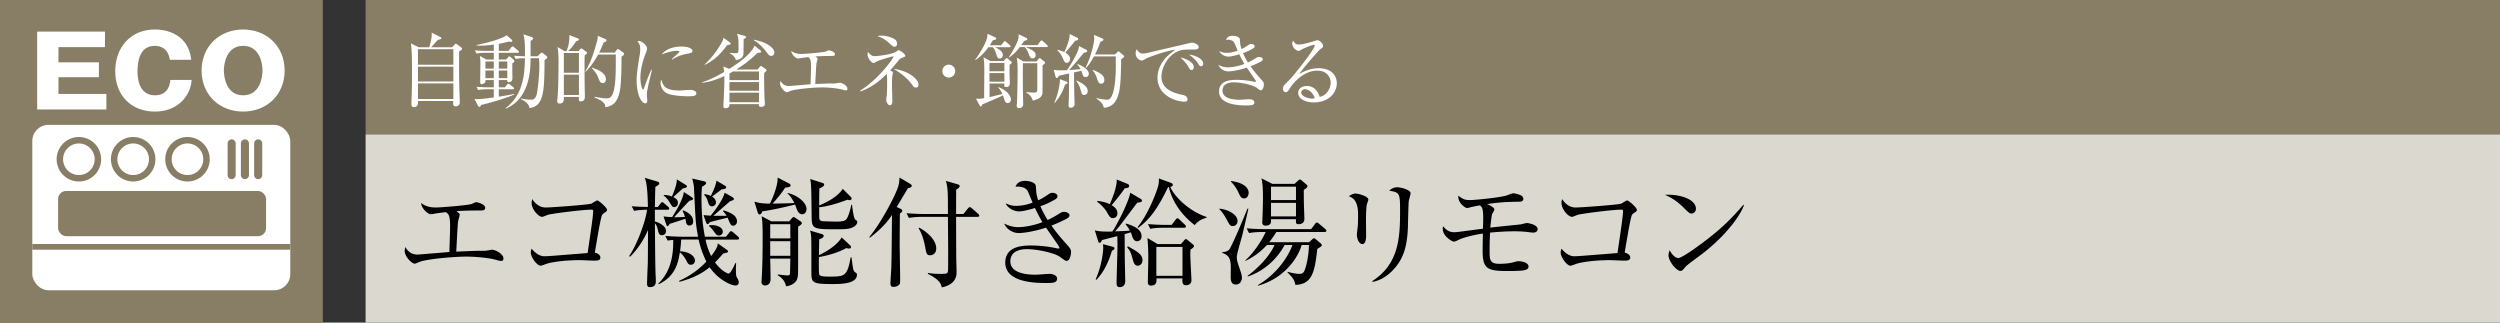 <svg id="_イヤー_1" data-name="レイヤー 1" xmlns="http://www.w3.org/2000/svg" viewBox="0 0 465 60"><rect x="0" y="0" width="465" height="60" fill="#333333" stroke="none"/><defs><style>.cls-1{fill:#fff}.cls-2{stroke-linecap:round;stroke-linejoin:round;stroke-width:1.499px}.cls-2,.cls-4{fill:none;stroke:#887d65}.cls-6{fill:#887d65}.cls-4{stroke-miterlimit:10;stroke-width:1.2px}</style></defs><path class="cls-6" d="M68 0h397v25H68z"/><path fill="#dbd8cf" d="M68 25h397v35H68z"/><path d="M93.224 48.542c-.243 0-1.298-.308-1.519-.352-1.43-.286-3.52-.462-4.95-.462-2.288 0-6.91.418-8.472.902-.176.044-1.012.418-1.1.418-.638 0-1.913-1.364-1.913-2.399 0-.24.043-.418.131-.704.243.418.814 1.409 2.288 1.409.155 0 2.42-.198 2.729-.22.506-.044 2.729-.22 3.168-.264.11-3.476.133-4.203.133-4.775 0-2.068-.286-2.288-.793-2.64-1.363.176-1.43.176-2.069.286-.109.022-.615.11-.681.11-.638 0-1.805-1.122-1.849-2.09 1.034.836 2.399.836 2.751.836.77 0 5.94-.397 6.645-.66.132-.044.704-.33.836-.33.22 0 1.694.352 1.694 1.056 0 .462-.527.483-.704.483-1.804 0-3.498.044-4.643.132.529.44.595.485.595.683 0 .176-.265.99-.286 1.166-.088.638-.088.814-.353 5.677 3.301-.132 3.653-.155 4.4-.155.947 0 1.035 0 1.3-.044.175-.021.813-.153.923-.153.727 0 2.157.814 2.157 1.628 0 .242-.11.462-.418.462zM112.353 39.63c-.309.22-.397.33-.485.705-.351 1.43-.528 2.53-1.232 6.644.418.09 1.034.418 1.034.903 0 .595-.572.595-1.188.595-.419 0-2.245-.09-2.619-.09-2.794 0-5.192.353-6.138.66-.199.067-.99.375-1.166.375-.682 0-1.827-1.584-1.827-2.443 0-.33.088-.527.155-.725.263.308 1.166 1.408 2.353 1.408.748 0 1.673-.088 8.054-.594.682-4.554 1.034-6.953 1.034-7.811 0-.198-.088-.264-.308-.264-1.628 0-7.68.77-8.185.99-.154.066-.858.352-.99.352-.727 0-1.958-1.452-1.958-2.553 0-.351.044-.55.11-.748.571.859 1.386 1.563 2.508 1.563 1.034 0 7.92-.506 8.515-.727.176-.088.924-.594 1.078-.594.242 0 1.804 1.32 1.804 1.761 0 .241-.11.308-.55.594zM124.14 39.015h-2.331v2.178c.77.198 2.068.836 2.068 1.76 0 .132-.044.792-.77.792-.243 0-.529-.065-.682-.725-.154-.705-.265-1.101-.616-1.497.065 7.217.087 8.295.131 9.572.023.33.044.901.044 1.166 0 .33 0 1.143-1.078 1.143-.528 0-.55-.351-.55-.703 0-.572.11-3.146.132-3.675.023-1.254.023-1.738.044-6.249-.506 1.233-1.76 3.477-3.344 4.973l-.176-.11c1.54-2.222 3.08-6.557 3.344-8.625-.748 0-1.672.066-2.42.198l-.44-.858c1.012.087 1.958.131 3.015.131-.067-3.85-.33-4.686-.572-5.412l2.354.704c.153.044.33.132.33.33s-.066.242-.726.66c-.023.375-.067 2.487-.088 3.718h.572l.44-.593c.087-.11.22-.287.352-.287.11 0 .22.088.418.264l.66.572c.132.11.22.221.22.353 0 .198-.198.22-.33.22zm13.005 5.545h-5.92c.177.792.419 1.803 1.057 3.058 1.144-1.474 1.188-1.914 1.232-2.354l1.716 1.232c.11.088.176.11.176.242 0 .22-.088.241-.902.418-.66.77-1.034 1.188-1.518 1.65 1.056 1.453 2.244 2.068 2.508 2.068.374 0 .77-.857 1.277-1.936l.154.022c-.023.309-.044.55-.044 1.122 0 1.211.044 1.299.264 1.673.131.241.264.483.264.704 0 .352-.154.638-.616.638-.925 0-3.3-1.189-4.797-3.389-1.144.902-2.64 1.937-5.633 2.707l-.044-.177c1.937-.88 3.63-2.046 5.06-3.586-1.033-2.09-1.363-3.806-1.43-4.092h-3.256c-.044.99-.131 1.627-.198 2.178 1.826.088 2.773.968 2.773 1.739a.78.78 0 01-.77.77c-.44 0-.617-.331-.814-.749-.309-.594-.903-1.364-1.233-1.562-.286 1.76-.748 4.422-3.917 5.918l-.11-.087c2.003-1.893 2.861-4.599 2.795-8.141-.573.044-.792.088-1.034.132l-.44-.881c1.474.133 2.992.154 3.388.154h2.707c-.44-2.42-.462-2.64-.748-8.933-.023-.506-.044-.638-.265-1.606-.021-.088-.044-.22-.065-.286l2.265.528c.11.022.309.11.309.308 0 .242-.33.44-.77.704-.045.528-.088 1.21-.088 2.244 0 2.377.175 4.73.638 7.041h3.916l.595-.748c.176-.22.241-.286.352-.286.131 0 .33.176.417.242l.859.748c.11.11.22.199.22.353 0 .197-.199.22-.33.22zm-8.912-2.619c-.484 0-.593-.418-.616-.572-.021-.11-.11-.594-.132-.682-.792.264-1.892.616-2.904.946-.044.044-.286.44-.44.44-.132 0-.176-.176-.199-.263l-.527-1.563c.66.088 1.034.11 1.606.132.946-1.496 1.98-3.257 2.178-4.665l1.475.969c.132.088.22.153.22.286 0 .197-.067.22-.66.374-.485.462-2.443 2.618-2.84 3.058.485.022.64 0 2.003-.045-.198-.659-.308-.857-.44-1.143l.088-.088c1.078.396 1.893 1.1 1.893 2.024 0 .198-.044.792-.705.792zm-1.232-6.887c-.242.22-1.188 1.078-1.76 1.606.462.242.858.528.858 1.078 0 .397-.286.792-.682.792-.33 0-.44-.197-.792-.77-.506-.835-.77-1.077-1.166-1.364v-.131c.395 0 .813.021 1.518.286.858-1.98.88-2.663.924-3.19l1.584.989c.132.088.286.132.286.33 0 .242-.528.33-.77.374zm9.374 6.931c-.396 0-.55-.374-.639-.55-.065-.154-.351-.814-.395-.946-.528.132-2.839.682-3.28.836-.043.022-.22.242-.263.286-.067.066-.11.066-.176.066-.154 0-.22-.132-.286-.286l-.484-1.386c.66.066.924.088 1.342.11.22-.286 2.2-2.663 2.596-4.268l1.475.836c.065.044.242.175.242.33 0 .175-.242.263-.704.418-.506.418-2.663 2.332-3.125 2.706 1.188.022 1.892 0 2.465 0-.265-.44-.462-.638-.66-.859l.065-.153c.858.264 2.531.77 2.531 2.046 0 .506-.33.814-.704.814zm-2.135-6.777c-.286.22-1.54 1.166-1.782 1.343.22.153.704.506.704 1.1 0 .505-.44.726-.748.726-.44 0-.572-.353-.66-.639-.286-.88-.418-1.143-.792-1.496l.065-.132c.353.044.704.11 1.189.33.44-.902.88-1.826 1.056-2.838l1.584.946c.11.066.22.154.22.286 0 .33-.681.374-.836.374zm-.528 8.604c-.374 0-.594-.287-.726-.485-.66-.88-.726-.968-1.122-1.276l.044-.132c.176-.022.33-.044.572-.044.594 0 1.958.264 1.958 1.232 0 .396-.352.705-.726.705zM149.201 39.85c-.55 0-.836-.55-.969-.857-.065-.154-.285-.814-.351-.946-1.849.462-4.247 1.012-6.073 1.254-.132.307-.287.594-.528.594-.154 0-.264-.154-.33-.33l-.638-2.069c1.122.374 2.2.374 2.882.374.243-.44 1.496-3.08 1.452-4.84l2.134 1.1c.133.066.265.176.265.374 0 .154 0 .286-1.013.396-.857 1.386-2.31 2.949-2.332 2.97.264 0 3.103-.044 4.049-.11-.572-1.121-.925-1.451-1.276-1.781l.021-.088c2.112.505 3.52 1.935 3.52 2.97 0 .396-.22.99-.813.99zm-.748 2.289v7.37c0 1.872-.022 2.487-.616 3.038-.154.132-.639.572-1.607.704-.33-1.255-1.034-1.717-1.584-2.068l.044-.132c.815.11 1.584.176 1.739.176.132 0 .462 0 .506-.264.022-.265.066-2.729.066-2.861h-3.741c.022.726.066 3.169.066 3.806 0 1.078-.77 1.189-1.012 1.189-.616 0-.682-.462-.682-.704 0-.067.022-.088.022-.22.176-2.729.198-5.48.198-8.207 0-2.64-.11-3.28-.176-3.741l1.804.946h3.3l.573-.638c.087-.088.154-.154.264-.154.088 0 .132.022.308.132l1.012.682c.176.11.198.264.198.308 0 .154-.198.396-.682.638zm-1.452-.44h-3.741v2.64H147V41.7zm0 3.168h-3.741v2.707H147v-2.707zm7.745 7.966c-3.829 0-3.829-.286-3.829-2.398 0-.903 0-5.347-.021-6.03-.044-.88-.088-1.122-.243-1.517l2.244.659c.132.045.308.154.308.33 0 .177-.153.44-.836.639 0 .462-.044 2.507-.044 2.948.925-.418 3.279-1.694 4.225-3.3l1.606 1.496c.11.11.132.176.132.264 0 .132-.065.307-.308.307-.175 0-.44-.044-.572-.087-1.628.946-4.026 1.496-5.083 1.672-.021.528-.044 2.926.044 3.19.133.352.507.44 1.849.44 2.86 0 3.366 0 4.005-3.586h.153c.309 2.266.33 2.508.639 2.75.374.264.374.286.374.485 0 1.738-3.059 1.738-4.643 1.738zm3.85-10.54c-.682.33-1.54.353-3.036.353-4.577 0-4.577-.067-4.599-2.773-.065-5.039-.065-5.611-.264-6.579l2.267.726c.153.044.33.11.33.308 0 .352-.595.594-.88.704-.045.859-.045 2.288-.045 3.19.572-.242 3.345-1.386 4.38-3.102l1.495 1.496c.088.088.154.176.154.309 0 .153-.131.307-.396.307-.065 0-.132 0-.374-.087-2.552.99-4.444 1.341-5.259 1.408 0 .704 0 1.98.023 2.112.044.198.175.396.484.462.285.044 2.288.088 2.618.088 1.408 0 1.804-.132 2.112-.726.308-.616.594-1.606.726-2.398h.154c.067.616.286 2.53.594 2.75.177.11.374.242.374.484 0 .22-.197.66-.857.968zM168.88 35.01c-.265.418-.77 1.299-1.166 1.936-.133.22-.793 1.343-.925 1.563l.639.286c.286.132.395.22.395.395 0 .199-.198.374-.44.507-.022.572-.043 5.324-.043 6.029 0 .484.088 5.039.088 5.787 0 1.166 0 1.254-.199 1.452-.264.307-.77.395-1.056.395-.527 0-.55-.418-.55-.704 0-.307.132-2.31.154-2.727.066-2.091.066-2.883.132-9.947-1.232 1.893-2.794 3.213-4.114 4.225l-.11-.11c2.222-2.684 4.84-7.7 5.346-9.307.264-.814.264-1.452.264-1.782l1.959 1.166c.153.088.33.242.33.374 0 .265-.265.352-.704.462zm12.937 5.325h-3.982c0 1.145.021 6.358.021 7.217 0 .484.067 2.684.067 3.125 0 2.09-1.958 2.618-2.75 2.772-.154-.616-.353-1.408-2.597-2.509l.022-.175c.726.132 1.474.175 2.222.175 1.298 0 1.32-.066 1.431-.286.088-.175.11-.22.11-3.102 0-1.518-.022-4.841-.045-7.217h-4.686c-.55 0-1.607.021-2.574.198l-.44-.88c1.495.132 3.058.154 3.388.154h4.312c0-4.225 0-4.71-.374-6.161l2.2.638c.243.066.353.176.353.33 0 .176-.132.352-.639.66-.021.726-.021 3.895-.021 4.533h1.364l.815-1.012c.153-.176.24-.265.351-.265.132 0 .264.09.44.242l1.123.99c.132.111.22.243.22.375s-.155.198-.33.198zm-8.8 7.151c-.66 0-.704-.308-.99-1.804-.353-1.739-.815-2.641-1.168-3.235l.09-.11c.725.352 3.19 1.915 3.19 3.894 0 .99-.748 1.255-1.122 1.255zM198.4 48.52c-.22 0-.33-.066-1.254-.749-.99-.703-4.115-1.43-6.16-1.43-.859 0-3.06.177-3.06 2.267 0 2.288 3.214 2.487 4.687 2.487.418 0 2.223-.155 2.597-.155.572 0 1.408.243 1.408.88 0 .815-.858.815-2.068.815-1.672 0-7.57 0-7.57-3.784 0-2.971 3.038-3.19 4.732-3.19 1.672 0 3.344.196 4.973.549.065.021.109.021.153.021.11 0 .198 0 .198-.131s-.088-.287-.22-.485c-.066-.11-.682-1.012-2.266-3.278-2.288.77-4.357 1.013-5.017 1.013-1.276 0-2.354-.792-2.75-1.761.792.352 1.496.66 2.64.66.902 0 2.707-.242 4.467-.924-.792-1.343-1.189-2.222-1.386-2.64-.397.131-2.112.637-2.993.637-.77 0-2.002-.483-2.464-1.496.748.309 1.122.463 2.002.463 1.056 0 2.112-.265 3.014-.595-.154-.33-.748-1.847-.902-2.133-.418-.749-1.386-.903-2.288-.837.242-.484.55-1.078 1.826-1.078.462 0 1.849.176 1.958.924.023.22.09 1.298.133 1.496.088.462.197.859.308 1.189.286-.11.88-.42 1.43-.793.792-.527.88-.594 1.254-.594.485 0 .903.286.903.616 0 .243-.11.44-.551.682-1.012.572-1.716.88-2.618 1.188.505 1.167.902 1.87 1.342 2.575.462-.22 1.056-.506 1.936-1.056.66-.396.748-.462 1.122-.462.572 0 1.013.308 1.013.638 0 .307-.33.528-.616.681-.264.133-1.365.706-2.75 1.233.9 1.276 1.914 2.465 2.948 3.608.681.748.704.99.704 1.32 0 .485-.242 1.63-.815 1.63zM211.538 37.694c-.528.683-2.816 3.742-3.3 4.357-.375.463-.638.77-.814.99 1.914-.088 2.134-.088 2.728-.153-.264-.507-.506-.815-.793-1.189l.067-.132c1.21.396 2.904.947 2.904 2.376 0 .77-.572.924-.836.924-.594 0-.814-.638-.88-.836-.154-.528-.198-.637-.286-.813-.176.044-.969.285-1.144.329 0 .639.022 3.455.022 4.049 0 .462.088 4.51.088 4.642 0 .969-.595 1.166-1.034 1.166-.572 0-.572-.44-.572-.813 0-.88.087-3.411.11-4.423.021-.682.088-2.685.021-4.246-.44.11-2.464.638-2.86.725-.088.243-.176.506-.44.506-.198 0-.22-.132-.286-.374l-.594-1.935c.946.263 2.156.241 3.257.22 1.078-1.607 3.146-5.788 3.322-7.217l1.914 1.122c.154.088.265.197.265.33 0 .264-.067.286-.859.395zm-4.686 8.163c.286.067.439.132.439.33 0 .221-.264.353-.462.44-.483 1.629-1.342 3.83-2.926 5.436l-.11-.11c1.254-2.817 1.408-5.5 1.408-5.853 0-.264-.021-.462-.044-.682l1.695.44zm2.332-10.825c-.462.748-1.76 2.376-2.42 3.124.374.242 1.078.683 1.078 1.496 0 .793-.616.925-.836.925-.507 0-.727-.418-1.145-1.166-.088-.154-.593-.99-1.804-1.892l.11-.155c.462.067 1.43.198 2.244.616.572-1.232 1.364-3.344 1.299-4.598l2.046.836c.088.044.264.154.264.352 0 .352-.33.396-.836.462zm2.442 14.39c-.594 0-.77-.616-.902-1.056-.374-1.364-.506-1.694-1.078-2.377l.154-.176c1.76.99 2.706 1.519 2.706 2.575 0 .616-.418 1.034-.88 1.034zm10.605-7.547c-3.366-2.553-4.488-5.545-4.818-7.063h-.154c-2.113 4.357-3.542 6.051-5.545 7.569l-.132-.132c1.914-2.288 3.63-6.645 3.895-7.9.11-.55.087-.857.066-1.165l2.222.814c.154.066.374.132.374.374 0 .286-.308.352-.462.397.726 1.76 3.455 4.51 6.755 5.587v.133c-.374.11-1.562.44-2.2 1.386zm-.792 4.533c-.043.44-.043.836-.043 1.012 0 .748.22 4.555.22 4.709 0 .792-.749.924-1.012.924-.683 0-.683-.573-.683-.968v-.309h-4.818c.022.55.066 1.343-1.035 1.343-.572 0-.572-.507-.572-.682 0-.132.088-3.74.088-4.445 0-1.54-.065-2.377-.153-3.719l1.87 1.122h4.356l.55-.637c.133-.155.22-.286.374-.286.11 0 .286.132.374.22l.902.747c.132.11.221.199.221.309 0 .264-.44.55-.639.66zm-1.188-4.049h-3.718c-.55 0-1.606 0-2.596.199l-.418-.881c1.496.133 3.058.154 3.366.154h1.034l.727-.946c.131-.176.22-.286.351-.286.11 0 .286.131.397.242l.967.924c.132.132.22.22.22.352 0 .198-.197.242-.33.242zm-.308 3.565h-4.862v5.369h4.862v-5.37zM226.86 38.795c2.134.308 3.323 1.364 3.323 2.31 0 .55-.397.946-.859.946-.484 0-.572-.132-1.232-1.342-.506-.924-.814-1.298-1.277-1.782l.044-.132zm5.347.021c-.198.881-.99 4.335-1.144 4.952-.155.593-.88 3.058-.968 3.652a1.89 1.89 0 00-.045.44c0 .396.045.726.352 1.606.397 1.167.594 1.694.594 2.222s-.351 1.233-1.122 1.233c-.77 0-.968-.572-.968-1.452 0-.265.022-1.43.022-1.673 0-2.002-.55-2.354-1.606-2.773v-.109c.572-.044 1.012-.176 1.298-.484.485-.529 3.015-6.623 3.41-7.635l.177.021zm-3.213-5.148c2.179.286 3.257 1.188 3.257 2.2 0 .44-.265 1.034-.814 1.034-.573 0-.705-.286-1.145-1.21a6.242 6.242 0 00-1.342-1.892l.044-.132zm14.5 11.376l.485-.44c.198-.199.307-.287.417-.287.155 0 .243.088.396.22l.748.639c.154.132.309.263.309.395 0 .221-.088.265-.836.727-.462 4.312-.969 6.6-4.072 6.688-.131-.725-.351-1.254-1.473-2.31l.044-.11c.681.176 1.452.374 2.2.374.506 0 .77-.22.946-.66.529-1.385.815-3.52.792-4.709h-1.342c-.77 2.64-3.41 6.25-8.119 7.57l-.022-.11c3.19-1.87 5.478-4.863 6.425-7.46h-1.453c-1.474 2.729-3.894 4.864-6.842 5.854l-.044-.11c3.498-2.663 4.686-4.996 5.016-5.744h-1.43a12.48 12.48 0 01-3.983 2.95l-.021-.11c1.76-1.52 3.344-4.225 3.784-5.26h-.528c-.374 0-1.518 0-2.575.199l-.439-.881c1.122.089 2.244.154 3.388.154h8.603l.727-.968c.088-.132.22-.264.351-.264.088 0 .176.045.397.22l1.143.968c.11.088.221.22.221.33 0 .198-.198.242-.352.242h-8.956c-.572.947-1.034 1.519-1.32 1.893h7.415zm-2.706-10.848l.572-.528c.176-.154.308-.286.418-.286.11 0 .22.088.352.198l.748.638c.176.132.309.264.309.418 0 .176-.133.33-.683.682 0 .352 0 1.496.022 2.487 0 .395.088 2.376.088 2.948 0 .66-.484.946-1.1.946-.506 0-.484-.263-.462-.924h-4.643c.023.528.067 1.188-1.012 1.188-.506 0-.616-.286-.616-.616 0-.088.022-.308.022-.506.044-.88.11-3.015.11-3.828 0-1.673-.044-2.905-.286-3.85l2.024 1.033h4.137zm-4.379.528v2.487h4.643v-2.487h-4.643zm0 3.014v2.51h4.643v-2.51h-4.643zM254.275 37.893c-.198.616-.198 2.574-.198 3.322 0 .396.022 2.2.022 2.574 0 .33 0 1.607-.704 1.607-.594 0-1.012-.924-1.012-1.804 0-.22.132-1.211.154-1.408.044-.353.066-1.123.066-2.355q0-2.839-1.739-3.323c.418-.264.815-.506 1.277-.506.528 0 2.376.506 2.376 1.145 0 .087-.22.681-.242.748zm7.746-.418c-.044.286-.133 4.114-.155 4.906-.154 4.049-1.144 6.05-2.574 7.636-1.673 1.891-3.345 2.288-3.982 2.42l-.067-.155c4.906-3.146 5.171-7.965 5.171-13.004 0-3.366-.066-3.498-2.024-3.805.286-.265.748-.639 1.496-.639.792 0 2.486.506 2.486 1.1 0 .243-.33 1.32-.351 1.54zM285.187 43.262c-.22 0-.33-.023-1.298-.133-.44-.044-1.189-.11-2.245-.11-.264 0-1.892 0-4.489.243-.066 1.408-.088 1.782-.088 3.542 0 1.474.066 2.266 1.76 2.266.792 0 1.782-.044 2.663-.286.615-.176.748-.198 1.034-.198.462 0 1.783.242 1.783.969 0 .374-.199.593-.881.725-.571.11-2.222.132-2.882.132-3.83 0-4.774-.33-4.774-3.74 0-.727.021-1.738.044-3.234-1.365.198-3.433.66-4.402 1.122-.351.175-.813.395-.968.395-.33 0-2.09-.99-2.09-2.397 0-.155.022-.397.044-.485.705.815 1.232 1.122 2.134 1.122.33 0 .947-.088 1.298-.132l4.005-.528c0-.307.044-1.628.044-1.892 0-1.87-.22-2.178-.638-2.443-.594.11-1.496.286-1.717.353-.461.132-.505.132-.66.132-.395 0-1.782-1.056-1.605-2.289.88.705 1.275.815 2.2.815.77 0 5.83-.463 6.975-.925.748-.286.836-.33 1.056-.33.264 0 1.056.176 1.54.462.155.088.308.33.308.572 0 .529-.483.529-.924.529-2.927.044-4.005.175-5.787.44.418.197 1.32.638 1.32.968 0 .198-.132.395-.374.814-.132.197-.307 1.848-.374 2.596.903-.132 5.567-.572 5.743-.616.11-.044.968-.242 1.079-.242.131 0 1.98.264 1.98 1.144 0 .242-.177.639-.814.639zM303.906 39.63c-.308.22-.396.33-.484.705-.352 1.43-.528 2.53-1.233 6.644.418.09 1.035.418 1.035.903 0 .595-.573.595-1.188.595-.419 0-2.245-.09-2.619-.09-2.794 0-5.192.353-6.139.66-.198.067-.99.375-1.166.375-.682 0-1.826-1.584-1.826-2.443 0-.33.088-.527.154-.725.264.308 1.166 1.408 2.354 1.408.749 0 1.673-.088 8.054-.594.681-4.554 1.034-6.953 1.034-7.811 0-.198-.088-.264-.309-.264-1.628 0-7.678.77-8.184.99-.155.066-.859.352-.99.352-.727 0-1.959-1.452-1.959-2.553 0-.351.044-.55.11-.748.572.859 1.387 1.563 2.509 1.563 1.034 0 7.92-.506 8.514-.727.177-.088.925-.594 1.078-.594.243 0 1.805 1.32 1.805 1.761 0 .241-.11.308-.55.594zM314.63 39.719c-.373 0-.638-.264-1.342-.968-1.54-1.563-2.772-2.135-3.608-2.509 2.64-.176 5.764.77 5.764 2.597 0 .483-.374.88-.813.88zm1.915 7.547c-.462.352-2.53 1.848-2.904 2.222-.11.11-.594.66-.704.77-.088.089-.265.133-.374.133-.771 0-2.223-1.849-2.223-2.883 0-.396.132-.726.22-.968.506.99 1.144 1.452 1.606 1.452.727 0 4.137-2.53 5.083-3.257 3.543-2.706 5.236-4.598 7.019-6.644l.11.065c-.528 1.607-2.992 5.39-7.833 9.11z"/><g><path class="cls-1" d="M84.114 8.79l.465-.525c.075-.075.136-.15.21-.15.045 0 .15.075.195.105l.765.57c.105.075.195.21.195.285 0 .15-.134.255-.525.465-.03.765-.03 1.095-.03 2.385 0 .78 0 3.465.06 4.8.016.405.075 1.905.075 2.295 0 .554-.42.764-.75.764-.375 0-.495-.194-.495-.494 0-.09.03-.436.03-.51h-6.554c.03.675-.075 1.14-.795 1.14-.315 0-.436-.21-.436-.525 0-.15.016-.465.016-.645.09-2.4.09-3.735.09-5.686 0-1.319 0-3.824-.21-4.994l1.47.72h1.964c.36-1.394.51-1.98.42-2.715l1.62.795c.166.075.196.18.196.225 0 .18-.33.27-.63.3-.525.57-.976 1.08-1.26 1.395h3.914zm-6.375.36v2.895h6.585V9.15H77.74zm0 3.255v2.744h6.585v-2.744H77.74zm0 3.105v2.91h6.585v-2.91H77.74zM96.317 9.825h-3.54v1.245h1.38l.36-.435c.075-.09.135-.15.21-.15.06 0 .15.03.255.135l.555.495c.075.06.135.15.135.255 0 .105-.075.21-.375.405-.03.435.015 2.34.015 2.715 0 .18 0 .795-.705.795-.195 0-.285-.15-.27-.39h-1.56v1.35h1.125l.406-.495c.09-.105.165-.18.254-.18.075 0 .166.06.3.164l.6.48c.09.076.15.151.15.241s-.075.15-.24.15h-2.595v1.38c1.17-.195 2.025-.33 2.866-.525v.12c-1.591.75-4.95 1.68-6.15 1.935-.09.224-.18.36-.33.36-.105 0-.18-.06-.24-.18l-.69-1.305c.195.03.315.045.584.045.66 0 1.875-.15 3.03-.315v-1.516h-1.155c-.134 0-1.065 0-1.77.136l-.284-.6c1.02.09 2.085.105 2.295.105h.915v-1.35h-1.545c.014.195.014.36-.12.495-.12.12-.391.27-.585.27-.165 0-.286-.075-.286-.42 0-.585.045-3.12.045-3.63 0-.045-.03-.87-.12-1.214l1.23.674h1.38V9.825h-1.47c-.375 0-1.095.015-1.755.135l-.3-.6c.946.076 1.89.105 2.31.105h1.216v-1.17c-.75.105-1.681.195-2.476.195-.33 0-.48 0-.705-.014V8.37c1.68-.36 4.29-.974 5.58-1.814l.93.824c.075.075.12.136.12.225 0 .135-.135.18-.36.18-.09 0-.21-.03-.315-.06-.465.135-.825.24-1.845.42v1.32h1.8l.51-.645c.105-.12.165-.18.255-.18s.18.06.285.15l.766.646c.074.06.149.149.149.224 0 .12-.09.165-.225.165zm-4.47 1.605h-1.56v1.335h1.56V11.43zm0 1.695h-1.56v1.41h1.56v-1.41zm2.506-1.695h-1.576v1.335h1.576V11.43zm0 1.695h-1.576v1.41h1.576v-1.41zm6.93-1.95c.014 5.025-.271 6.255-.601 7.155-.315.87-.885 1.574-2.19 1.77-.135-.826-.885-1.305-1.62-1.68l.045-.106c.885.21 1.725.226 1.83.226.36 0 .72 0 1.035-.84.21-.585.54-3.676.54-5.295 0-.465-.015-1.125-.09-1.575h-1.544c0 2.43-.24 7.47-4.576 9.375l-.075-.09c3.42-2.61 3.54-6.585 3.6-9.285-.495.015-1.095.015-1.725.135l-.3-.6c.585.045.99.075 2.025.105.045-2.19-.06-3.225-.284-4.095l1.56.525c.164.06.254.135.254.24 0 .09-.045.15-.105.21a3.705 3.705 0 01-.374.27v2.85h1.289l.51-.51c.12-.12.195-.165.27-.165.09 0 .15.03.3.15l.585.465c.09.075.15.15.15.255 0 .15-.226.33-.51.51zM107.605 9.495l.315-.345c.06-.045.135-.135.21-.135s.18.075.27.135l.66.48c.075.045.135.105.135.195 0 .135-.046.165-.45.48-.045 1.605-.015 4.725.015 6.45 0 .18.03.974.03 1.14 0 .285 0 .96-.78.96-.36 0-.36-.18-.345-.826h-2.79c.015.57.015 1.23-.765 1.23-.464 0-.464-.284-.464-.435 0-.06.104-1.35.119-1.53.09-1.62.12-3.884.12-5.534 0-1.23-.03-2.04-.165-3.015l1.26.75h.39c.15-.36.6-1.425.525-2.97l1.5.585c.18.076.27.135.27.24 0 .166-.195.225-.525.345-.57.945-1.2 1.56-1.455 1.8h1.92zm-2.73.36v3.675h2.805V9.855h-2.805zm0 4.035v3.78h2.805v-3.78h-2.805zm9.465-4.11l.39-.525c.044-.06.105-.12.21-.12.075 0 .225.105.3.15l.675.48c.074.06.165.135.165.27s-.046.24-.48.495c0 2.7-.06 5.46-.39 6.735-.556 2.174-1.485 2.415-2.58 2.684-.135-.63-.24-1.095-2.055-1.814l.03-.135c1.11.21 1.785.3 2.22.3.765 0 1.71-.165 1.71-6.21v-1.95h-3.27c-.96 1.74-1.725 2.58-2.34 3.21l-.075-.075c.6-.93 1.365-2.475 2.19-5.595.135-.54.15-.72.135-1.034l1.425.614c.075.03.195.12.195.256 0 .134-.045.255-.525.39-.18.45-.345.899-.826 1.874h2.896zm-4.215 2.79c.825.3 2.58.915 2.58 2.16 0 .345-.165.72-.585.72-.48 0-.585-.315-.87-1.05-.24-.645-.72-1.245-1.17-1.74l.045-.09zM120.84 14.76c-.18.75-.525 2.19-.525 2.865 0 .165.076.885.076 1.035 0 .255-.03.555-.39.555-.615 0-1.59-1.38-1.59-4.425 0-1.08.33-3.105.585-4.65a6.95 6.95 0 00.09-1.005c0-.525-.075-.915-.51-1.455.074-.03.135-.06.27-.06.54 0 1.514.84 1.514 1.425 0 .135-.029.27-.194.705-.585 1.5-1.05 3.075-1.05 4.71 0 1.035.255 2.19.494 2.19.09 0 .165-.18.196-.285.165-.51.795-2.25 1.335-3.405l.12.03c-.09.42-.3 1.29-.42 1.77zm7.216 3.15c-.36 0-2.37-.015-3.675-.42-.9-.285-1.516-1.155-1.516-2.04 0-.346.075-.48.15-.63.345 1.14.616 2.01 3.45 2.01.3 0 1.756-.12 1.905-.12.526 0 1.155.225 1.155.644 0 .481-.525.556-1.47.556zm-.12-7.935c-1.456.255-2.4.75-2.896 1.11l-.09-.09c.226-.21 1.32-1.215 1.365-1.26s.045-.075.045-.12c0-.165-.464-.165-.554-.165-.6 0-1.59.24-2.73.675.81-1.08 2.324-1.47 3.719-1.47.93 0 1.995.27 1.995.795 0 .345-.314.435-.854.525zM141.383 9.33c.105.075.195.18.195.285 0 .165-.135.18-.675.225-.54.51-1.844 1.785-3.96 3.09h3.975l.36-.45c.105-.135.18-.21.255-.21.045 0 .15.06.255.135l.585.405c.106.075.195.135.195.254 0 .136-.045.181-.42.496-.06 1.11.03 4.185.06 4.8 0 .12.06.84.06.99 0 .39-.33.525-.705.525-.435 0-.42-.24-.405-.51h-5.474c.029.374-.106.765-.766.765-.36 0-.36-.21-.36-.42 0-.136 0-.436.015-.646.106-1.604.18-3.989.15-4.92-1.244.57-2.714 1.141-4.124 1.246v-.105c1.47-.39 3.51-1.56 4.094-1.89-.03-.33-.075-.63-.15-1.035l1.096.45c2.04-1.26 4.079-2.865 4.709-4.305l1.035.825zm-5.654-1.47c.104.076.18.15.18.255 0 .165-.166.21-.66.285-1.186 1.56-2.1 2.625-4.155 3.675l-.045-.075c1.38-1.23 3.284-3.795 3.524-4.98l1.156.84zm-.045 7.05h5.489v-1.62h-4.83c-.21.12-.435.24-.66.375v1.245zm0 .36v1.605h5.489V15.27h-5.49zm0 1.964v1.77h5.489v-1.77h-5.49zm2.79-10.574c.134.03.3.09.3.24 0 .06-.045.135-.135.195-.106.075-.226.165-.33.24 0 .99 0 2.715-.045 2.865-.165.66-.75.87-1.396.99-.135-.75-1.035-1.23-1.17-1.29l.015-.075c.3.03.886.06 1.08.06.54 0 .57-.074.57-.87 0-.51 0-1.74-.075-2.085-.06-.24-.15-.48-.21-.645l1.396.375zm1.71.72c2.64.495 3.84 1.62 3.84 2.37 0 .285-.15.646-.586.646-.33 0-.405-.091-.93-.78-.36-.496-1.32-1.59-2.324-2.146v-.09zM157.333 16.814c-.165 0-.885-.21-1.035-.239-.975-.195-2.4-.315-3.375-.315-1.56 0-4.71.285-5.775.615-.12.03-.69.285-.75.285-.435 0-1.305-.93-1.305-1.636 0-.165.03-.284.09-.48.166.286.555.96 1.56.96.106 0 1.65-.134 1.86-.15.345-.029 1.86-.149 2.16-.18.075-2.37.09-2.864.09-3.254 0-1.41-.195-1.56-.54-1.8-.93.12-.975.12-1.41.195-.075.015-.42.075-.465.075-.435 0-1.23-.765-1.26-1.425.705.57 1.635.57 1.875.57.525 0 4.05-.27 4.53-.45.09-.03.48-.225.57-.225.15 0 1.155.24 1.155.72 0 .316-.36.33-.48.33-1.23 0-2.385.03-3.165.09.36.3.405.33.405.465 0 .12-.18.675-.195.795-.06.435-.06.555-.24 3.87 2.25-.09 2.49-.106 3-.106.644 0 .705 0 .885-.029.12-.016.555-.105.63-.105.495 0 1.47.554 1.47 1.11 0 .165-.075.314-.285.314zM167.944 10.695c-.42.135-.524.21-.84.585-.33.42-.81.99-1.53 1.8.466.27.511.3.511.435 0 .075-.075.375-.09.45-.03.195-.09.885-.09 1.815 0 .465.075 2.565.075 3 0 .105 0 .794-.465.794-.375 0-.675-.63-.675-.974 0-.15.09-.795.104-.93.06-.72.06-2.085.06-2.43 0-.33 0-1.29-.089-1.47-1.26 1.245-2.715 2.475-4.875 3.24l-.06-.15c3.33-2.04 6.21-5.985 6.21-6.315 0-.015-.015-.06-.09-.06-.09 0-2.145.57-2.895.885-.12.045-.585.345-.705.345-.42 0-1.14-.945-1.14-1.515 0-.3.044-.42.09-.54.555.705.87.78 1.2.78.69 0 3.405-.33 4.11-.885.255-.195.285-.225.375-.225.224 0 1.245.72 1.245 1.02 0 .15-.09.24-.436.345zm-1.59-2.01c-.21 0-.224 0-1.064-.75-.9-.81-1.65-1.065-2.115-1.23.255-.045.405-.075.78-.075 1.154 0 2.28.465 2.64.81.195.195.255.54.255.69 0 .285-.135.556-.495.556zm4.02 7.605c-.345 0-.524-.255-.675-.465-1.035-1.47-2.43-2.37-3.449-3 2.49.255 4.59 1.8 4.59 2.91 0 .075-.016.555-.466.555zM176.472 14.43c-.66 0-1.2-.54-1.2-1.2 0-.675.54-1.2 1.2-1.2.644 0 1.199.51 1.199 1.2 0 .675-.555 1.2-1.2 1.2zM187.745 8.775h-2.7c.27.12 1.485.645 1.485 1.44 0 .3-.18.66-.57.66-.404 0-.435-.105-.704-.96-.226-.72-.42-.96-.6-1.14h-.81c-.465.66-1.29 1.68-2.43 2.415l-.06-.045c.914-1.305 2.445-3.57 2.294-4.874l1.5.689c.076.03.15.12.15.21 0 .195-.179.255-.6.3-.24.39-.375.615-.6.945h2.116l.434-.555c.106-.134.18-.195.255-.195.09 0 .18.06.285.165l.63.555c.106.105.15.165.15.24 0 .105-.105.15-.225.15zm.03 3.27v1.62c0 .285.06 1.635.06 1.74 0 .27 0 .78-.704.78-.195 0-.346-.09-.346-.286 0-.06.016-.3.016-.359h-2.745c.014.705 0 1.814 0 2.52.27-.06.3-.076 2.4-.57-.33-.72-.645-1.05-.81-1.23l.044-.06c2.326.9 2.34 2.25 2.34 2.31 0 .27-.165.66-.585.66-.375 0-.51-.3-.585-.495a69.418 69.418 0 01-.3-.946c-.794.406-2.97 1.335-3.825 1.681-.104.255-.18.39-.3.39-.104 0-.18-.09-.24-.21l-.659-1.245c.165.014.345.03.555.03.224 0 .45-.03.96-.12 0-.72.03-4.23.03-5.026 0-.779 0-1.604-.15-2.579l1.29.705h2.474l.33-.39c.09-.12.15-.15.21-.15.076 0 .135.03.255.135l.556.45c.09.075.15.165.15.24 0 .105-.076.195-.42.405zm-.96-.345h-2.774v1.56h2.774V11.7zm0 1.89h-2.774v1.605h2.774V13.59zm7.845-4.83h-3.84c1.23.57 1.816.84 1.816 1.5 0 .27-.165.6-.57.6-.42 0-.496-.21-.765-.945-.12-.315-.405-.885-.72-1.155h-.9c-.556.735-1.066 1.305-1.98 1.935l-.06-.06c.66-.945 1.724-2.864 1.8-3.57.03-.375.044-.464.014-.69l1.44.675c.09.045.18.105.18.225 0 .15-.104.21-.585.345-.12.165-.165.225-.554.78h3.029l.51-.674c.105-.136.166-.196.255-.196s.18.06.286.165l.72.66c.12.105.149.18.149.27s-.074.135-.225.135zm-.735 3.36c-.03.825.015 5.04-.03 5.265-.135.854-1.05 1.14-1.785 1.335-.3-.975-.9-1.32-1.26-1.515l.015-.075c.255.03 1.095.09 1.335.09.54 0 .736-.045.736-.616V11.76h-2.67c-.03.885-.016 3.014-.016 3.99 0 .57.06 3.135.06 3.66 0 .69-.69.704-.75.704-.45 0-.45-.344-.45-.48 0-.074.015-.21.03-.344.06-.63.135-4.2.135-6.09 0-.615 0-1.74-.18-2.49l1.275.72h2.43l.36-.45c.09-.12.15-.165.226-.165.06 0 .119.03.27.15l.599.48c.06.06.136.12.136.21 0 .12-.06.195-.466.465zM202.02 9.24c.12.06.195.15.195.27 0 .136-.165.225-.63.315-.195.24-.615.735-1.26 1.53a29.31 29.31 0 01-1.47 1.665c.075 0 1.334-.06 2.13-.166-.06-.104-.24-.449-.616-.854l.075-.09c1.17.45 2.07 1.125 2.07 1.815 0 .285-.164.615-.57.615-.359 0-.51-.18-.644-.69-.016-.046-.075-.255-.165-.48l-1.365.3c0 .645.044 3.72.044 4.005.016.3.061 1.65.061 1.92 0 .39-.346.645-.72.645-.315 0-.405-.195-.405-.45 0-.24.06-1.23.06-1.44.014-.48.03-1.95.045-4.485-.945.21-1.695.375-1.89.42-.09.15-.24.435-.375.435-.15 0-.24-.18-.27-.27l-.33-1.275c.255.06.69.105 1.065.105.465 0 1.155-.016 1.394-.03 1.02-1.38 1.936-3.285 2.146-3.885.06-.15.09-.42.09-.6l1.335.675zm-5.925 9.87c.645-1.456 1.08-3.36 1.05-4.38l1.23.45c.105.045.21.134.21.21 0 .105-.09.18-.48.33-.48 1.395-.916 2.235-1.935 3.434l-.075-.045zm.57-9.855c.42.105.915.24 1.29.42.42-.84 1.08-2.475.99-3.36l1.424.705c.12.06.18.15.18.225 0 .225-.225.27-.57.33-.705.9-.81 1.035-1.83 2.205.436.27.885.675.885 1.185 0 .345-.224.72-.614.72-.346 0-.436-.18-.766-.915-.344-.78-.69-1.11-1.005-1.425l.016-.09zm3.54 5.715c.614.27 2.114.945 2.114 1.965 0 .48-.344.735-.66.735-.404 0-.48-.3-.675-.99-.21-.78-.495-1.215-.825-1.65l.046-.06zm7.169-4.845l.45-.42c.075-.075.165-.165.21-.165.06 0 .165.09.21.135l.72.615c.075.06.136.15.136.225 0 .105-.286.315-.556.51-.09 4.155-.12 6.015-.915 7.544-.555 1.066-1.5 1.455-2.324 1.471-.12-.705-.585-1.17-1.366-1.695l.015-.09c.69.135 1.606.3 1.995.3 1.515 0 1.59-4.95 1.59-6.495 0-.255-.015-1.32-.015-1.575h-4.05c-.735 1.395-1.244 1.905-1.47 2.145l-.09-.06c1.11-2.205 1.62-4.74 1.62-5.52 0-.15-.045-.435-.075-.57l1.62.69c.075.03.165.105.165.21 0 .15-.224.255-.585.42-.165.48-.434 1.23-.989 2.325h3.704zm-4.095 2.865c1.425.585 2.13 1.065 2.13 1.875 0 .36-.18.705-.6.705-.39 0-.51-.165-.84-1.2-.12-.39-.405-.9-.75-1.29l.06-.09zM222.06 9.21c-1.92 0-2.49 0-3.495.6-1.394.825-2.535 2.76-2.535 4.47 0 2.505 2.64 3.09 3.99 3.39.225.045.855.18.855.825 0 .39-.375.42-.57.42-1.544 0-5.01-1.14-5.01-4.44 0-.645.121-1.935 1.23-3.36.42-.54.78-.855 2.07-1.875-1.59.21-4.8 1.32-5.309 1.605-.645.375-.72.405-.96.405-.375 0-1.096-.45-1.096-1.32 0-.39.106-.585.21-.765.286.45.511.795 1.17.795.301 0 .69-.075 2.205-.435 1.786-.435 4.665-1.08 6.45-1.515.15-.03.36-.074.48-.074.226 0 1.2.284 1.2.794 0 .48-.465.48-.884.48zm-.42 3.81c-.254 0-.3-.06-.66-.69-.3-.525-.69-.93-1.41-1.65 1.005.21 2.475.87 2.475 1.815 0 .255-.09.525-.404.525zm1.756-.69c-.226 0-.271-.075-.706-.735-.36-.525-1.035-1.08-1.53-1.44.96.09 2.64.705 2.64 1.695 0 .42-.315.48-.404.48zM234.53 16.8c-.15 0-.225-.045-.855-.51-.675-.48-2.805-.976-4.2-.976-.585 0-2.085.12-2.085 1.545 0 1.56 2.19 1.696 3.195 1.696.285 0 1.515-.106 1.77-.106.39 0 .96.165.96.6 0 .555-.586.555-1.41.555-1.14 0-5.16 0-5.16-2.58 0-2.024 2.07-2.174 3.225-2.174 1.14 0 2.28.134 3.39.375.044.015.075.015.105.015.074 0 .135 0 .135-.09s-.06-.195-.15-.33c-.046-.075-.466-.69-1.546-2.235-1.56.525-2.97.69-3.42.69-.869 0-1.604-.54-1.875-1.2.54.24 1.02.45 1.801.45.614 0 1.845-.165 3.045-.63-.54-.915-.81-1.515-.945-1.8-.27.09-1.44.435-2.04.435-.526 0-1.365-.33-1.68-1.02.51.21.765.315 1.364.315.721 0 1.44-.18 2.056-.405-.106-.225-.51-1.26-.615-1.455-.285-.51-.946-.614-1.56-.57.165-.33.375-.735 1.244-.735.316 0 1.261.12 1.335.63.016.15.06.885.091 1.02.06.315.135.586.21.81.194-.075.6-.285.975-.54.54-.36.6-.405.854-.405.33 0 .615.195.615.42 0 .165-.075.3-.375.466-.69.39-1.17.6-1.785.81.346.794.615 1.274.915 1.754.316-.15.721-.345 1.32-.72.45-.27.51-.315.765-.315.39 0 .69.21.69.435 0 .21-.225.36-.42.465-.18.09-.93.48-1.874.84.615.87 1.304 1.68 2.01 2.46.464.51.48.675.48.9 0 .33-.165 1.11-.556 1.11zM244.387 19.05c-1.44 0-2.926-.585-2.926-1.755 0-1.035 1.035-1.305 1.65-1.305 1.125 0 1.965.78 2.355 2.025 1.2-.21 2.04-1.5 2.04-2.64 0-1.186-.915-2.235-2.444-2.235-2.925 0-4.86 2.835-5.085 3.18-.375.6-.51.825-.826.825-.18 0-.51-.105-.51-.63 0-.495.12-.616 1.02-1.485 1.2-1.185 4.89-5.97 4.89-6.54 0-.09-.045-.15-.164-.15-.196 0-1.335.375-2.146.81-.03.015-.615.33-.66.33-.33 0-1.215-.48-1.215-1.41 0-.27.075-.39.165-.495.345.57.615.705 1.035.705.72 0 2.31-.45 2.76-.6.106-.03.6-.195.675-.195.57 0 1.096.72 1.096 1.036 0 .239 0 .254-.54.659-.391.3-3.27 3.6-3.87 4.575.899-.51 2.04-1.066 3.6-1.066 2.414 0 3.36 1.44 3.36 2.806 0 1.725-1.5 3.555-4.26 3.555zm-1.636-2.46c-.3 0-.72.195-.72.63 0 .78 1.545 1.125 1.98 1.125.225 0 .345-.03.525-.09-.314-1.11-1.29-1.665-1.785-1.665z"/></g><path class="cls-6" d="M0 0h60v60H0z"/><g><path class="cls-6" d="M0 0h60v60H0z"/><path class="cls-1" d="M19.785 17.475v2.881H6.915V5.884h12.612v2.88h-8.651v2.826h7.522v2.771h-7.522v3.114h8.909zM31.612 11.121c-.338-1.961-1.506-2.59-2.832-2.59-2.81 0-3.207 2.879-3.207 4.824 0 1.025.2 4.373 3.228 4.373 2.612 0 2.83-2.269 2.889-2.862h3.96c-.08.81-.197 1.945-1.325 3.42-.913 1.188-2.635 2.467-5.524 2.467-4.375 0-7.365-2.99-7.365-7.506 0-4.446 2.851-7.76 7.384-7.76 2.534 0 6.255 1.099 6.75 5.634h-3.958zM45.22 20.753c-4.354 0-7.721-3.06-7.721-7.633 0-4.554 3.367-7.632 7.722-7.632 4.394 0 7.721 3.113 7.721 7.632s-3.327 7.633-7.721 7.633zm0-12.222c-3.127 0-3.582 3.383-3.582 4.59 0 1.26.474 4.607 3.583 4.607 3.188 0 3.603-3.456 3.603-4.608s-.415-4.59-3.603-4.59z"/><rect class="cls-1" x="6.008" y="23.223" width="47.983" height="30.768" rx="2.999" ry="2.999"/><path stroke-miterlimit="10" stroke-width="1.058" fill="none" stroke="#887d65" d="M6.008 45.912H53.99"/><rect class="cls-6" x="10.807" y="35.522" width="38.684" height="8.407" rx="1.499" ry="1.499"/><path class="cls-4" d="M18.21 29.622a3.537 3.537 0 11-7.075 0 3.537 3.537 0 017.075 0zM28.309 29.622a3.537 3.537 0 11-7.075 0 3.537 3.537 0 017.075 0zM38.408 29.622a3.537 3.537 0 11-7.075 0 3.537 3.537 0 017.075 0z"/><g><path class="cls-2" d="M43.088 26.668v5.906M45.556 26.668v5.906M48.024 26.668v5.906"/></g></g></svg>
